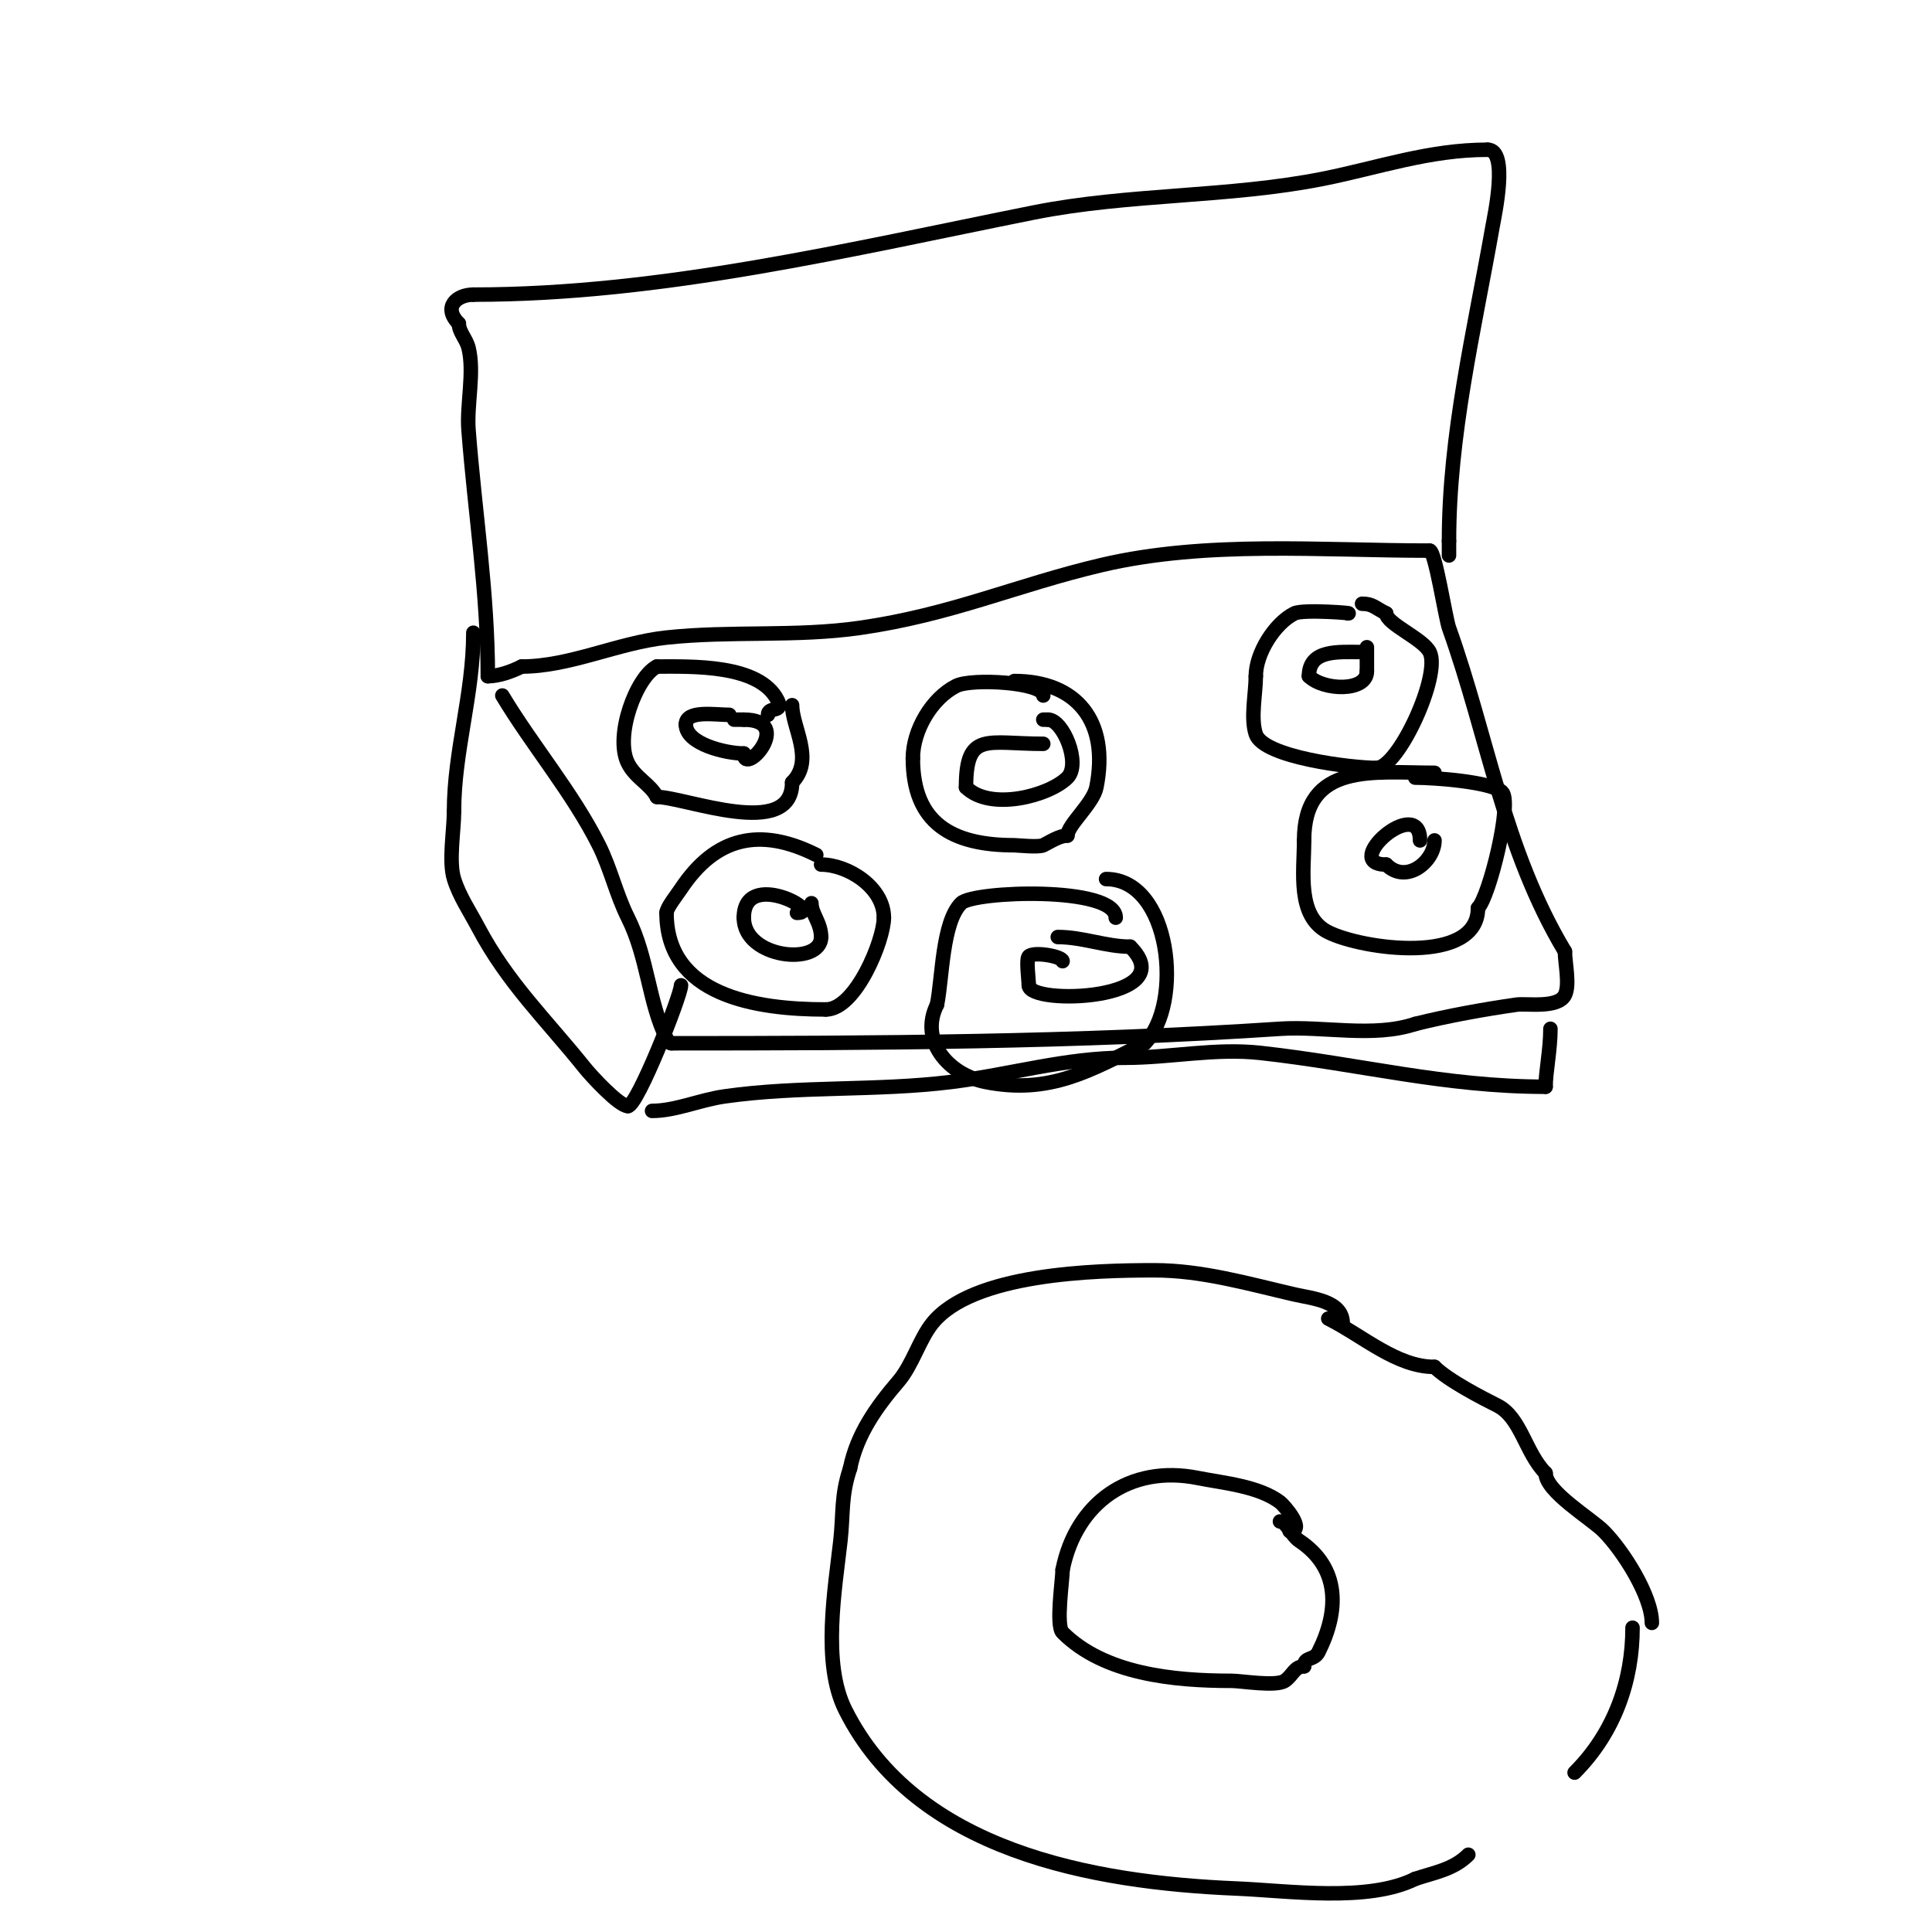 <svg viewBox='0 0 400 400' version='1.1' xmlns='http://www.w3.org/2000/svg' xmlns:xlink='http://www.w3.org/1999/xlink'><g fill='none' stroke='#000000' stroke-width='3' stroke-linecap='round' stroke-linejoin='round'><path d='M104,144c6.243,10.405 14.576,20.153 20,31c2.436,4.871 3.564,10.129 6,15c4.144,8.288 4.287,17.573 8,25c0.211,0.422 0.529,1 1,1'/><path d='M139,216c42.132,0 84.013,-0.201 126,-3c9.011,-0.601 19.34,1.887 28,-1'/><path d='M293,212c6.717,-1.679 14.304,-3.043 21,-4c2.045,-0.292 8.584,0.833 10,-2c1.061,-2.121 0,-6.635 0,-9'/><path d='M324,197c-12.675,-21.125 -15.876,-44.254 -24,-67c-0.731,-2.048 -2.865,-16 -4,-16'/><path d='M296,114c-22.408,0 -46.194,-2.131 -68,3c-17.512,4.12 -31.024,10.289 -50,13c-13.268,1.895 -26.644,0.569 -40,2c-10.108,1.083 -19.98,6 -30,6'/><path d='M108,138c-2.091,1.046 -4.771,2 -7,2'/><path d='M101,140c0,-17.297 -2.675,-33.774 -4,-51c-0.401,-5.219 1.272,-11.911 0,-17c-0.456,-1.823 -2,-3.276 -2,-5'/><path d='M95,67c-3.424,-3.424 -0.407,-6 3,-6'/><path d='M98,61c39.055,0 77.844,-9.369 116,-17c19.682,-3.936 40.526,-3.105 60,-7c11.382,-2.276 21.879,-6 34,-6'/><path d='M308,31c4.41,0 1.41,13.674 1,16c-3.831,21.709 -9,43.038 -9,65'/><path d='M300,112c0,1 0,2 0,3'/><path d='M98,131c0,12.776 -4,24.519 -4,37'/><path d='M94,168c0,3.993 -1.15,10.32 0,14c1.112,3.557 3.256,6.706 5,10c6.148,11.614 14.155,19.193 22,29c1.431,1.789 7.167,8 9,8'/><path d='M130,229c1.958,0 11,-22.908 11,-25'/><path d='M135,230c4.842,0 9.864,-2.266 15,-3c15.602,-2.229 31.506,-1.063 47,-3c12.109,-1.514 23.663,-5 36,-5'/><path d='M233,219c9.395,0 18.558,-2.049 28,-1c20.589,2.288 38.113,7 59,7'/><path d='M320,225c0,-3.012 1,-7.629 1,-12'/><path d='M159,148c0,-1.796 3.338,-0.324 2,-3c-3.772,-7.543 -17.878,-7 -25,-7'/><path d='M136,138c-4.247,2.123 -8.819,14.362 -6,20c1.544,3.089 4.681,4.363 6,7'/><path d='M136,165c5.739,0 28,9.021 28,-3'/><path d='M164,162c4.713,-4.713 0,-11.37 0,-16'/><path d='M151,148c-2.984,0 -9,-1.037 -9,2'/><path d='M142,150c0,4.027 8.273,6 12,6'/><path d='M154,156c0,4.96 10.643,-7 0,-7'/><path d='M154,149c-0.667,0 -1.333,0 -2,0'/><path d='M169,177c-11.7,-5.85 -20.86,-3.71 -28,7c-0.968,1.453 -3,3.956 -3,5'/><path d='M138,189c0,17.1 18.321,20 33,20'/><path d='M171,209c6.167,0 12,-14.343 12,-19'/><path d='M183,190c0,-6.303 -7.468,-11 -13,-11'/><path d='M165,189c5.857,0 -11,-9.21 -11,1'/><path d='M154,190c0,8.47 16,10.055 16,4'/><path d='M170,194c0,-2.971 -2,-4.756 -2,-7'/><path d='M216,144c0,-2.735 -14.779,-3.611 -18,-2c-5.086,2.543 -9,9.201 -9,15'/><path d='M189,157c0,13.491 8.137,18 21,18c0.571,0 5.057,0.472 6,0c1.42,-0.71 3.366,-2 5,-2'/><path d='M221,173c0,-2.187 5.322,-6.611 6,-10c2.734,-13.668 -4.109,-22 -17,-22'/><path d='M216,154c-11.708,0 -16,-2.67 -16,9'/><path d='M200,163c4.987,4.987 17.209,1.791 21,-2c2.867,-2.867 -0.91,-12 -4,-12'/><path d='M217,149l-1,0'/><path d='M231,190c0,-6.616 -29.482,-5.518 -32,-3c-3.93,3.93 -3.873,15.364 -5,21'/><path d='M194,208c-3.72,7.44 2.342,14.468 10,16c13.321,2.664 21.776,-2.388 33,-8'/><path d='M237,216c8.115,-8.115 5.441,-34 -8,-34'/><path d='M220,199c0,-0.983 -5.951,-2.049 -7,-1c-0.605,0.605 0,4.865 0,6'/><path d='M213,204c0,4.228 32.078,3.078 21,-8'/><path d='M234,196c-5.011,0 -9.812,-2 -15,-2'/><path d='M279,127c1.95,0 -9.19,-0.905 -11,0c-4.111,2.056 -8,8.263 -8,13'/><path d='M260,140c0,3.61 -1.122,8.635 0,12c1.606,4.818 19.937,7 25,7'/><path d='M285,159c4.535,0 13.38,-19.24 11,-24c-1.382,-2.765 -9,-5.863 -9,-8'/><path d='M287,127c-2.352,-1.176 -2.792,-2 -5,-2'/><path d='M282,135c-4.867,0 -11,-0.621 -11,5'/><path d='M271,140c2.992,2.992 12,3.264 12,-1'/><path d='M283,139c0,-1.667 0,-3.333 0,-5'/><path d='M297,160c-12.496,0 -27,-2.295 -27,14'/><path d='M270,174c0,6.501 -1.572,15.714 5,19c7.075,3.538 31,6.874 31,-5'/><path d='M306,188c2.352,-2.352 7.139,-21.861 5,-24c-2.133,-2.133 -14.071,-3 -18,-3'/><path d='M294,174c0,-9.627 -16.717,5 -7,5'/><path d='M287,179c4.192,4.192 10,-0.71 10,-5'/><path d='M278,274c0,-4.681 -6.28,-5.142 -10,-6c-9.539,-2.201 -19.139,-5 -29,-5c-12.243,0 -37.678,0.597 -46,11c-2.633,3.291 -4.099,8.615 -7,12c-4.498,5.247 -8.586,10.931 -10,18'/><path d='M176,304c-1.919,5.756 -1.362,9.257 -2,15c-1.113,10.014 -3.855,25.291 1,35c14.597,29.194 51.076,35.753 81,37c10.734,0.447 27.26,2.87 37,-2'/><path d='M293,389c4.029,-1.343 7.927,-1.927 11,-5'/><path d='M326,367c8.331,-8.331 12,-19.132 12,-30'/><path d='M342,336c0,-5.588 -6.019,-15.019 -10,-19c-2.604,-2.604 -12,-8.211 -12,-12'/><path d='M320,305c-4.178,-4.178 -5.105,-11.553 -10,-14c-2.984,-1.492 -10.204,-5.204 -13,-8'/><path d='M297,283c-7.867,0 -14.779,-6.39 -22,-10'/><path d='M267,317c3.523,0 -1.168,-5.376 -2,-6c-4.457,-3.342 -11.744,-3.949 -17,-5c-14.153,-2.831 -25.248,5.242 -28,19'/><path d='M220,325c0,2.036 -1.441,11.559 0,13c8.588,8.588 22.928,10 35,10c2.024,0 9.163,1.225 11,0c1.657,-1.105 1.979,-3 4,-3'/><path d='M270,345c0,-2.087 2.055,-1.111 3,-3c4.268,-8.537 4.457,-17.362 -4,-23c-1.584,-1.056 -2.672,-4 -4,-4'/></g>
</svg>